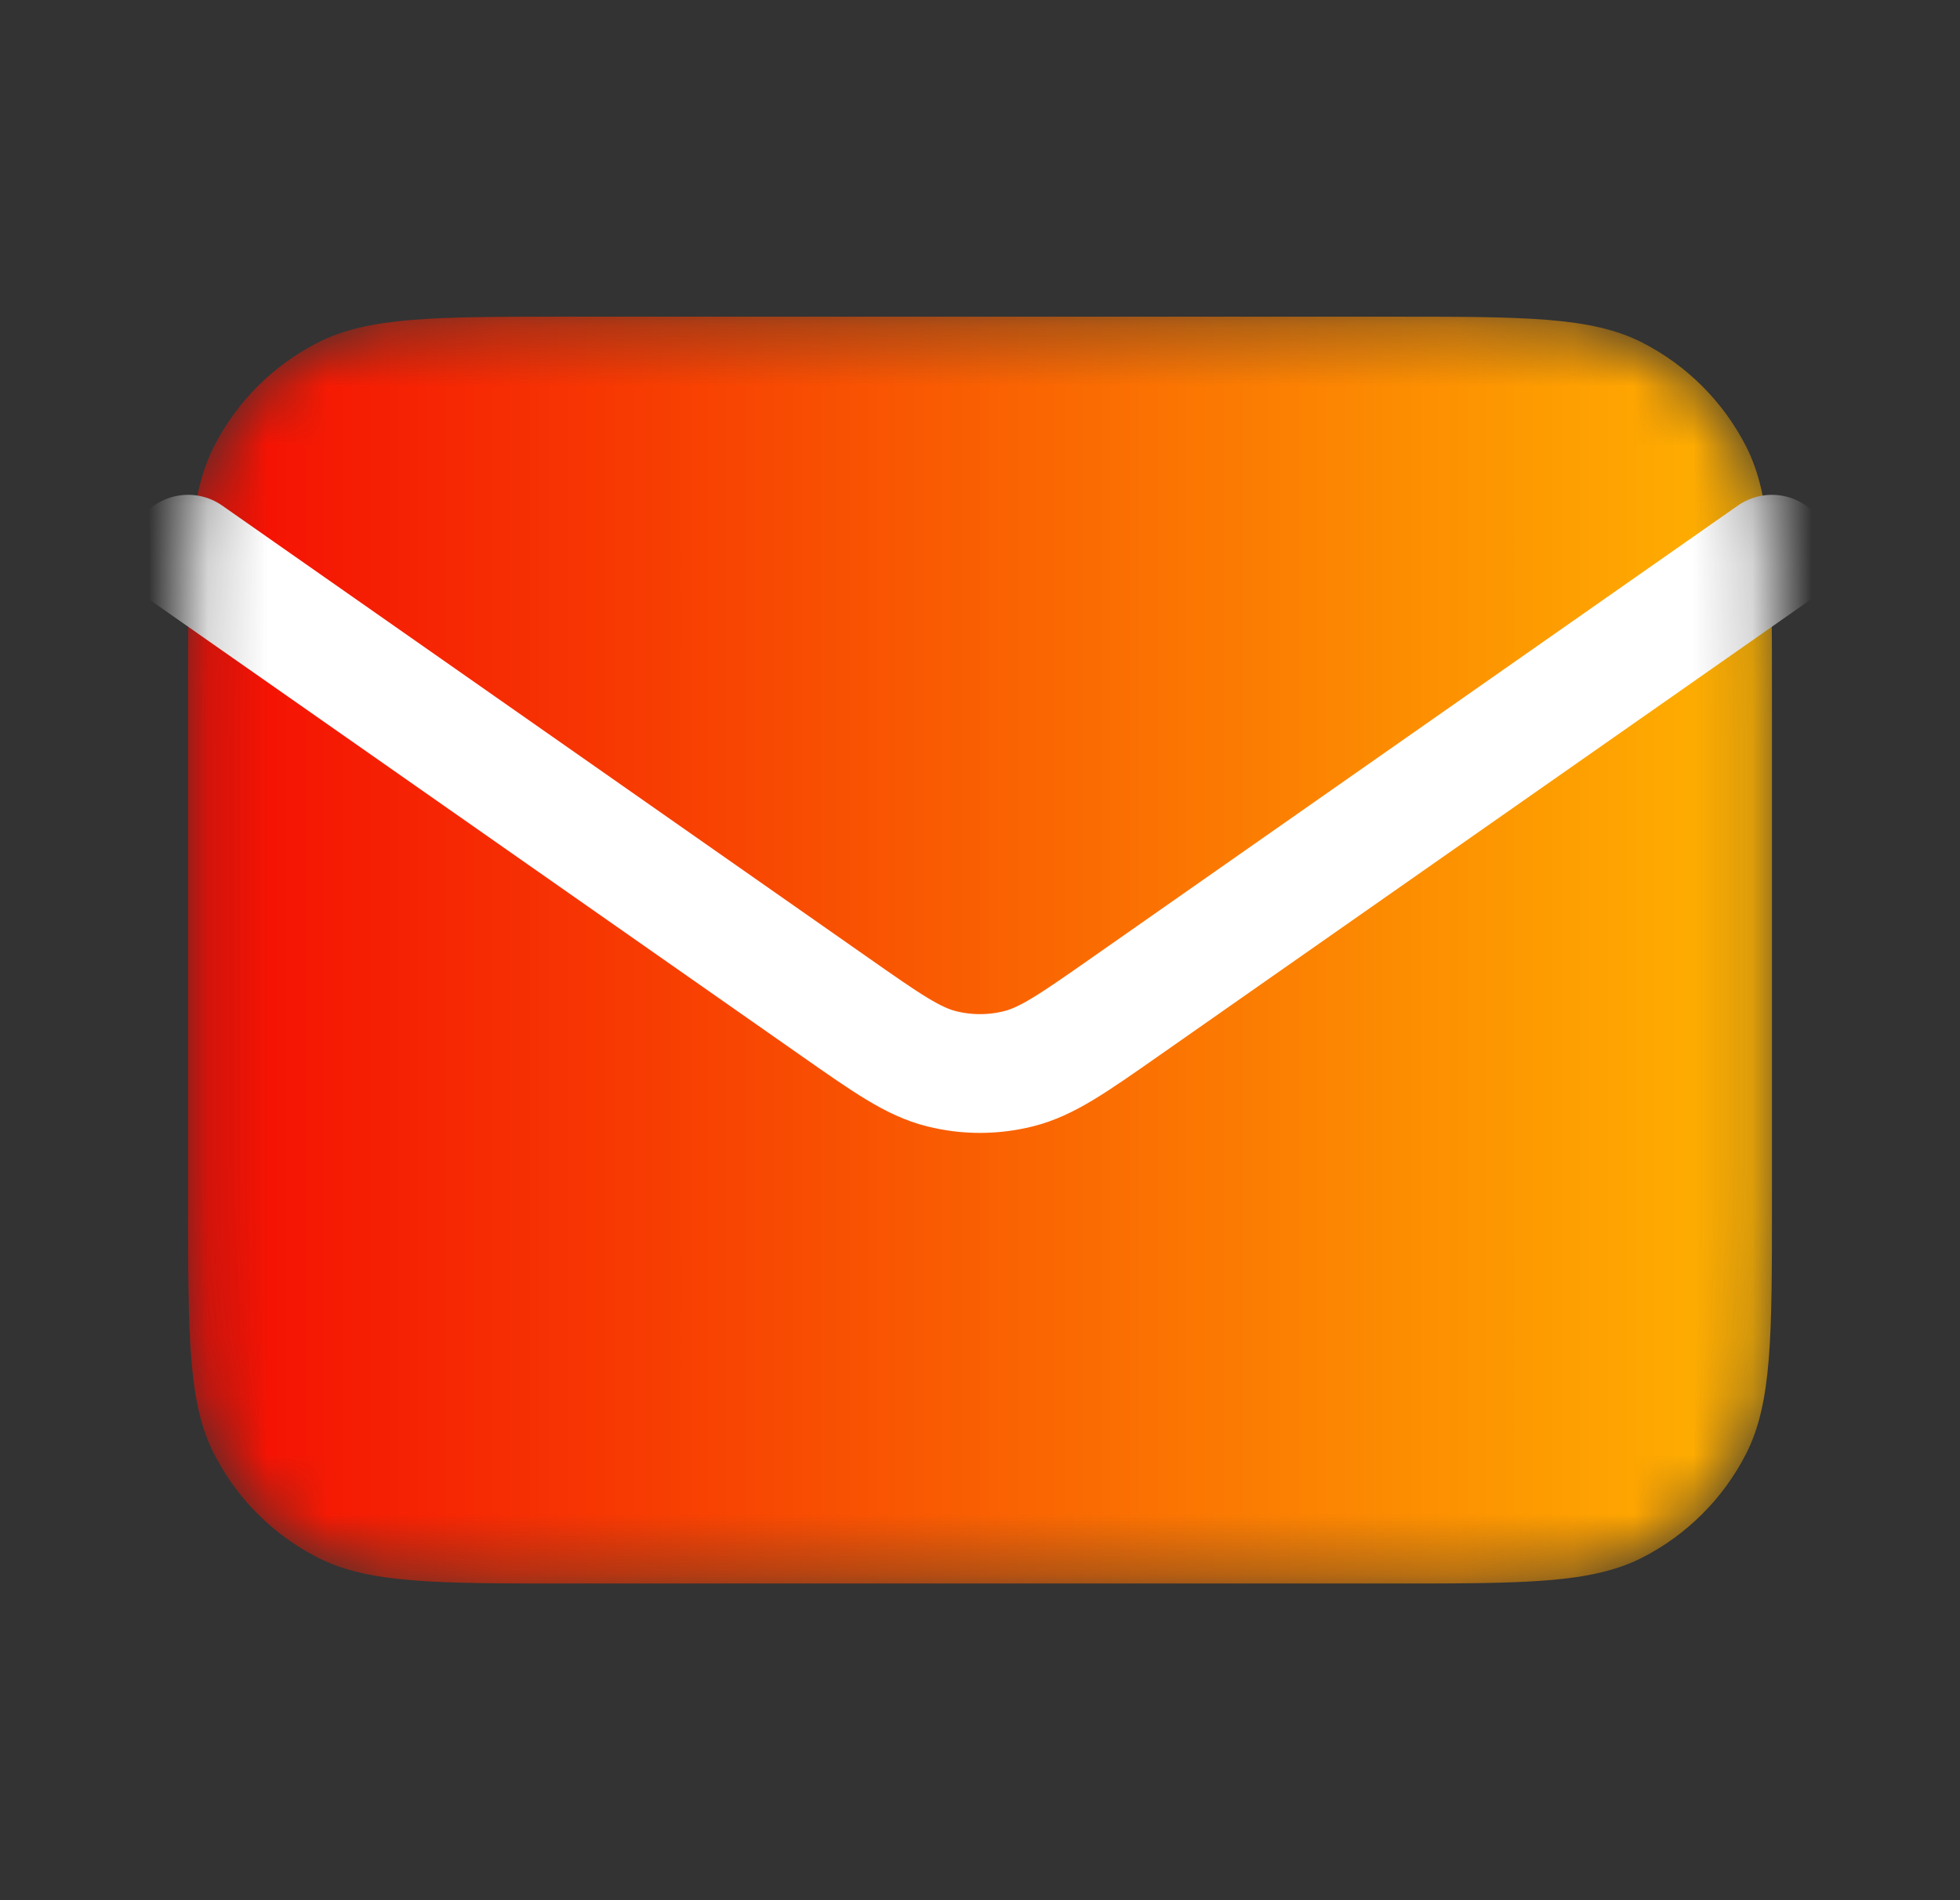 <svg width="33" height="32" viewBox="0 0 33 32" fill="none" xmlns="http://www.w3.org/2000/svg">
<rect x="0" y="0" width="33" height="32" fill="#333333" stroke="none"/>
<mask id="mask0_215_3383" style="mask-type:alpha" maskUnits="userSpaceOnUse" x="3" y="5" width="27" height="22">
<path d="M3.167 11.733C3.167 9.493 3.167 8.373 3.603 7.517C3.986 6.765 4.598 6.153 5.351 5.769C6.207 5.333 7.327 5.333 9.567 5.333H23.434C25.674 5.333 26.794 5.333 27.65 5.769C28.402 6.153 29.014 6.765 29.398 7.517C29.834 8.373 29.834 9.493 29.834 11.733V20.267C29.834 22.507 29.834 23.627 29.398 24.483C29.014 25.235 28.402 25.847 27.65 26.231C26.794 26.667 25.674 26.667 23.434 26.667H9.567C7.327 26.667 6.207 26.667 5.351 26.231C4.598 25.847 3.986 25.235 3.603 24.483C3.167 23.627 3.167 22.507 3.167 20.267V11.733Z" fill="url(#paint0_linear_215_3383)"/>
</mask>
<g mask="url(#mask0_215_3383)">
<path d="M3.167 11.733C3.167 9.493 3.167 8.373 3.603 7.517C3.986 6.765 4.598 6.153 5.351 5.769C6.207 5.333 7.327 5.333 9.567 5.333H23.434C25.674 5.333 26.794 5.333 27.65 5.769C28.402 6.153 29.014 6.765 29.398 7.517C29.834 8.373 29.834 9.493 29.834 11.733V20.267C29.834 22.507 29.834 23.627 29.398 24.483C29.014 25.235 28.402 25.847 27.65 26.231C26.794 26.667 25.674 26.667 23.434 26.667H9.567C7.327 26.667 6.207 26.667 5.351 26.231C4.598 25.847 3.986 25.235 3.603 24.483C3.167 23.627 3.167 22.507 3.167 20.267V11.733Z" fill="url(#paint1_linear_215_3383)"/>
<path d="M3.167 9.333L14.054 16.954C14.935 17.571 15.376 17.88 15.855 17.999C16.279 18.105 16.722 18.105 17.145 17.999C17.625 17.88 18.066 17.571 18.947 16.954L29.834 9.333" stroke="white" stroke-width="2" stroke-linecap="round" stroke-linejoin="round"/>
</g>
<defs>
<linearGradient id="paint0_linear_215_3383" x1="3.167" y1="16" x2="29.834" y2="16" gradientUnits="userSpaceOnUse">
<stop stop-color="#F40B03"/>
<stop offset="1" stop-color="#FFB401"/>
</linearGradient>
<linearGradient id="paint1_linear_215_3383" x1="3.167" y1="16" x2="29.834" y2="16" gradientUnits="userSpaceOnUse">
<stop stop-color="#F40B03"/>
<stop offset="1" stop-color="#FFB401"/>
</linearGradient>
</defs>
</svg>
